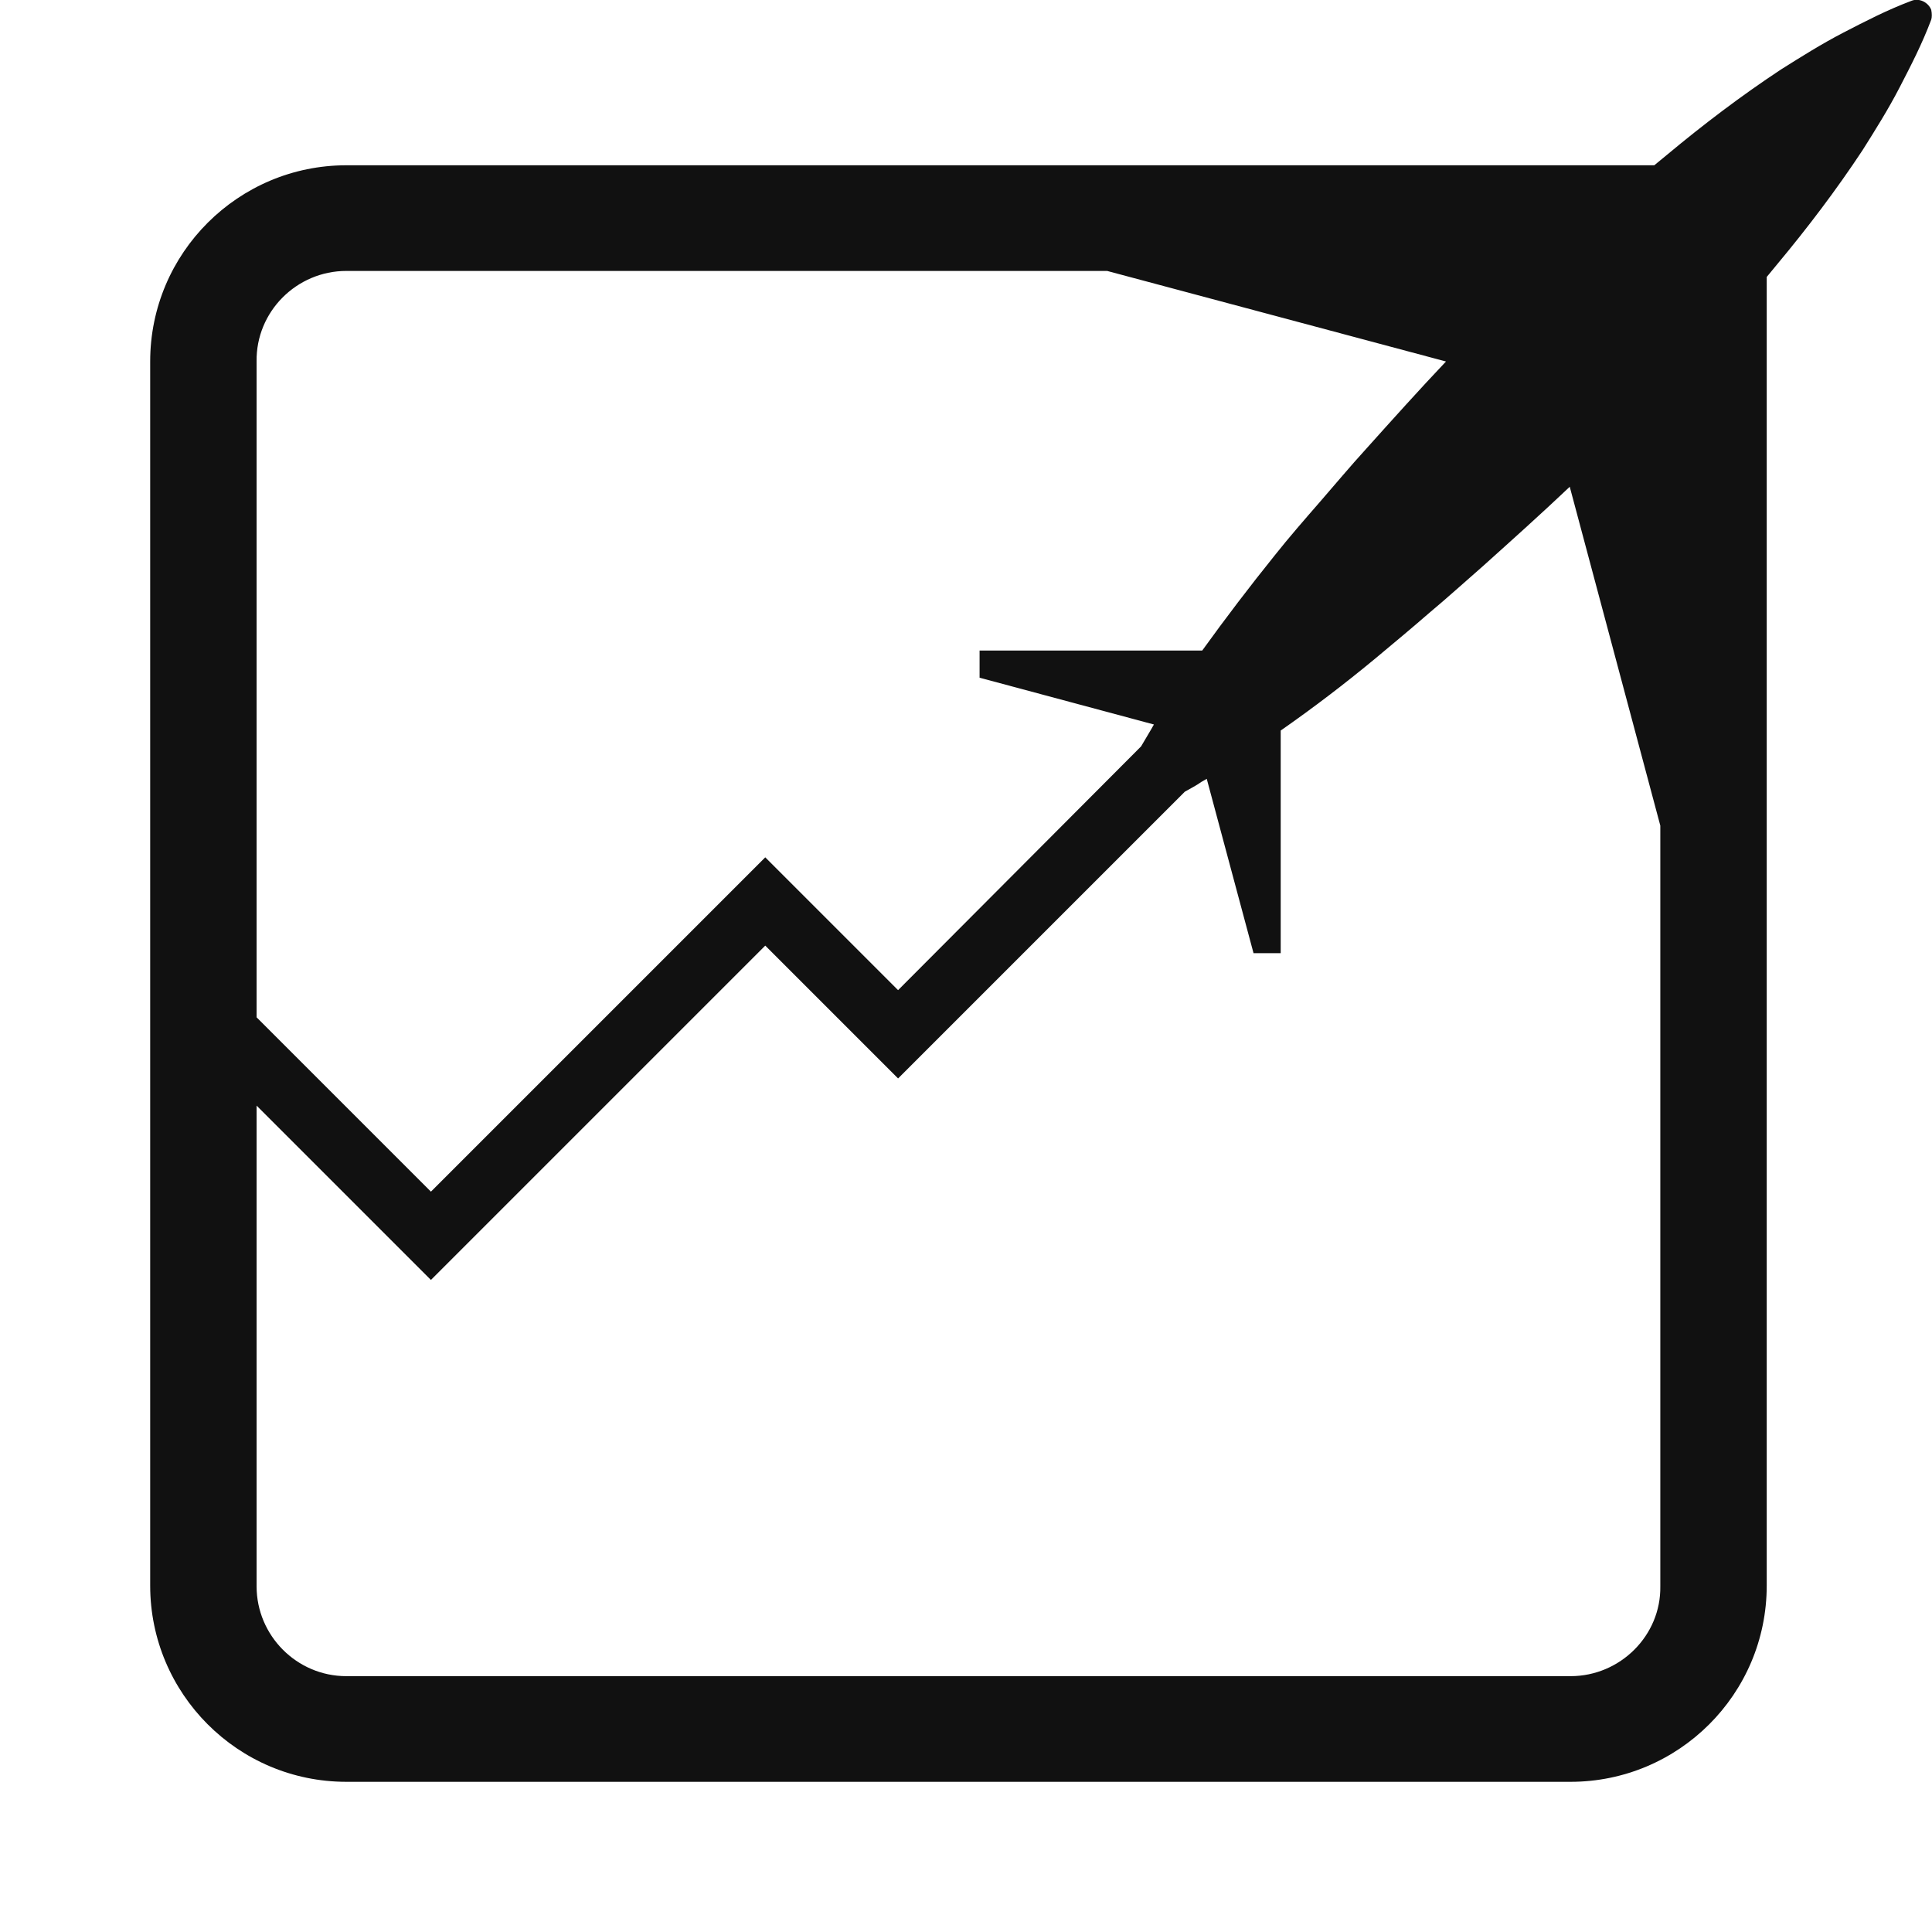 <svg xmlns="http://www.w3.org/2000/svg" xml:space="preserve" style="enable-background:new 0 0 256 256" version="1.0" viewBox="0 0 256 256"><path d="M255.9 1.3c-.4-1-1.6-1.6-2.6-1.2-3.2 1.2-6.1 2.7-9 4.2s-5.6 3.2-8.3 4.9c-5.3 3.5-10.3 7.3-15.1 11.3-.6.5-1.1.9-1.7 1.4H45.9c-14.3 0-26 11.6-26 26v162.2c0 14.3 11.6 26 26 26h162.2c14.3 0 26-11.6 26-26V36.7c.5-.6.9-1.1 1.4-1.7 4-4.8 7.8-9.8 11.3-15.1 1.7-2.7 3.4-5.4 4.9-8.3s3-5.8 4.2-9c.1-.3.1-.8 0-1.3zm-210 34.6h100.8l44.9 12c-3.6 3.8-7.1 7.7-10.6 11.6-2.1 2.3-4.1 4.7-6.1 7s-4.1 4.7-6 7.1c-3.3 4.1-6.5 8.3-9.6 12.6h-29.5v3.6l23.1 6.2c-.1.2-.3.5-.4.7-.4.7-.9 1.5-1.3 2.2L119 131.2l-17.6-17.6-44.3 44.3L34 134.8V47.9c-.1-6.6 5.3-12 11.9-12zm162.2 186.2H45.9c-6.6 0-11.9-5.4-11.9-11.9v-63.7l23.1 23.1 44.3-44.3 17.6 17.6 38-38c.7-.4 1.5-.8 2.2-1.3.2-.1.5-.3.7-.4l6.2 23.1h3.6V96.8c4.3-3 8.5-6.2 12.6-9.6 2.4-2 4.8-4 7.1-6 2.4-2 4.7-4.1 7-6.1 3.9-3.5 7.8-7 11.6-10.6l12 44.9v100.8c.1 6.5-5.3 11.9-11.9 11.9z" style="fill:#111"/></svg>